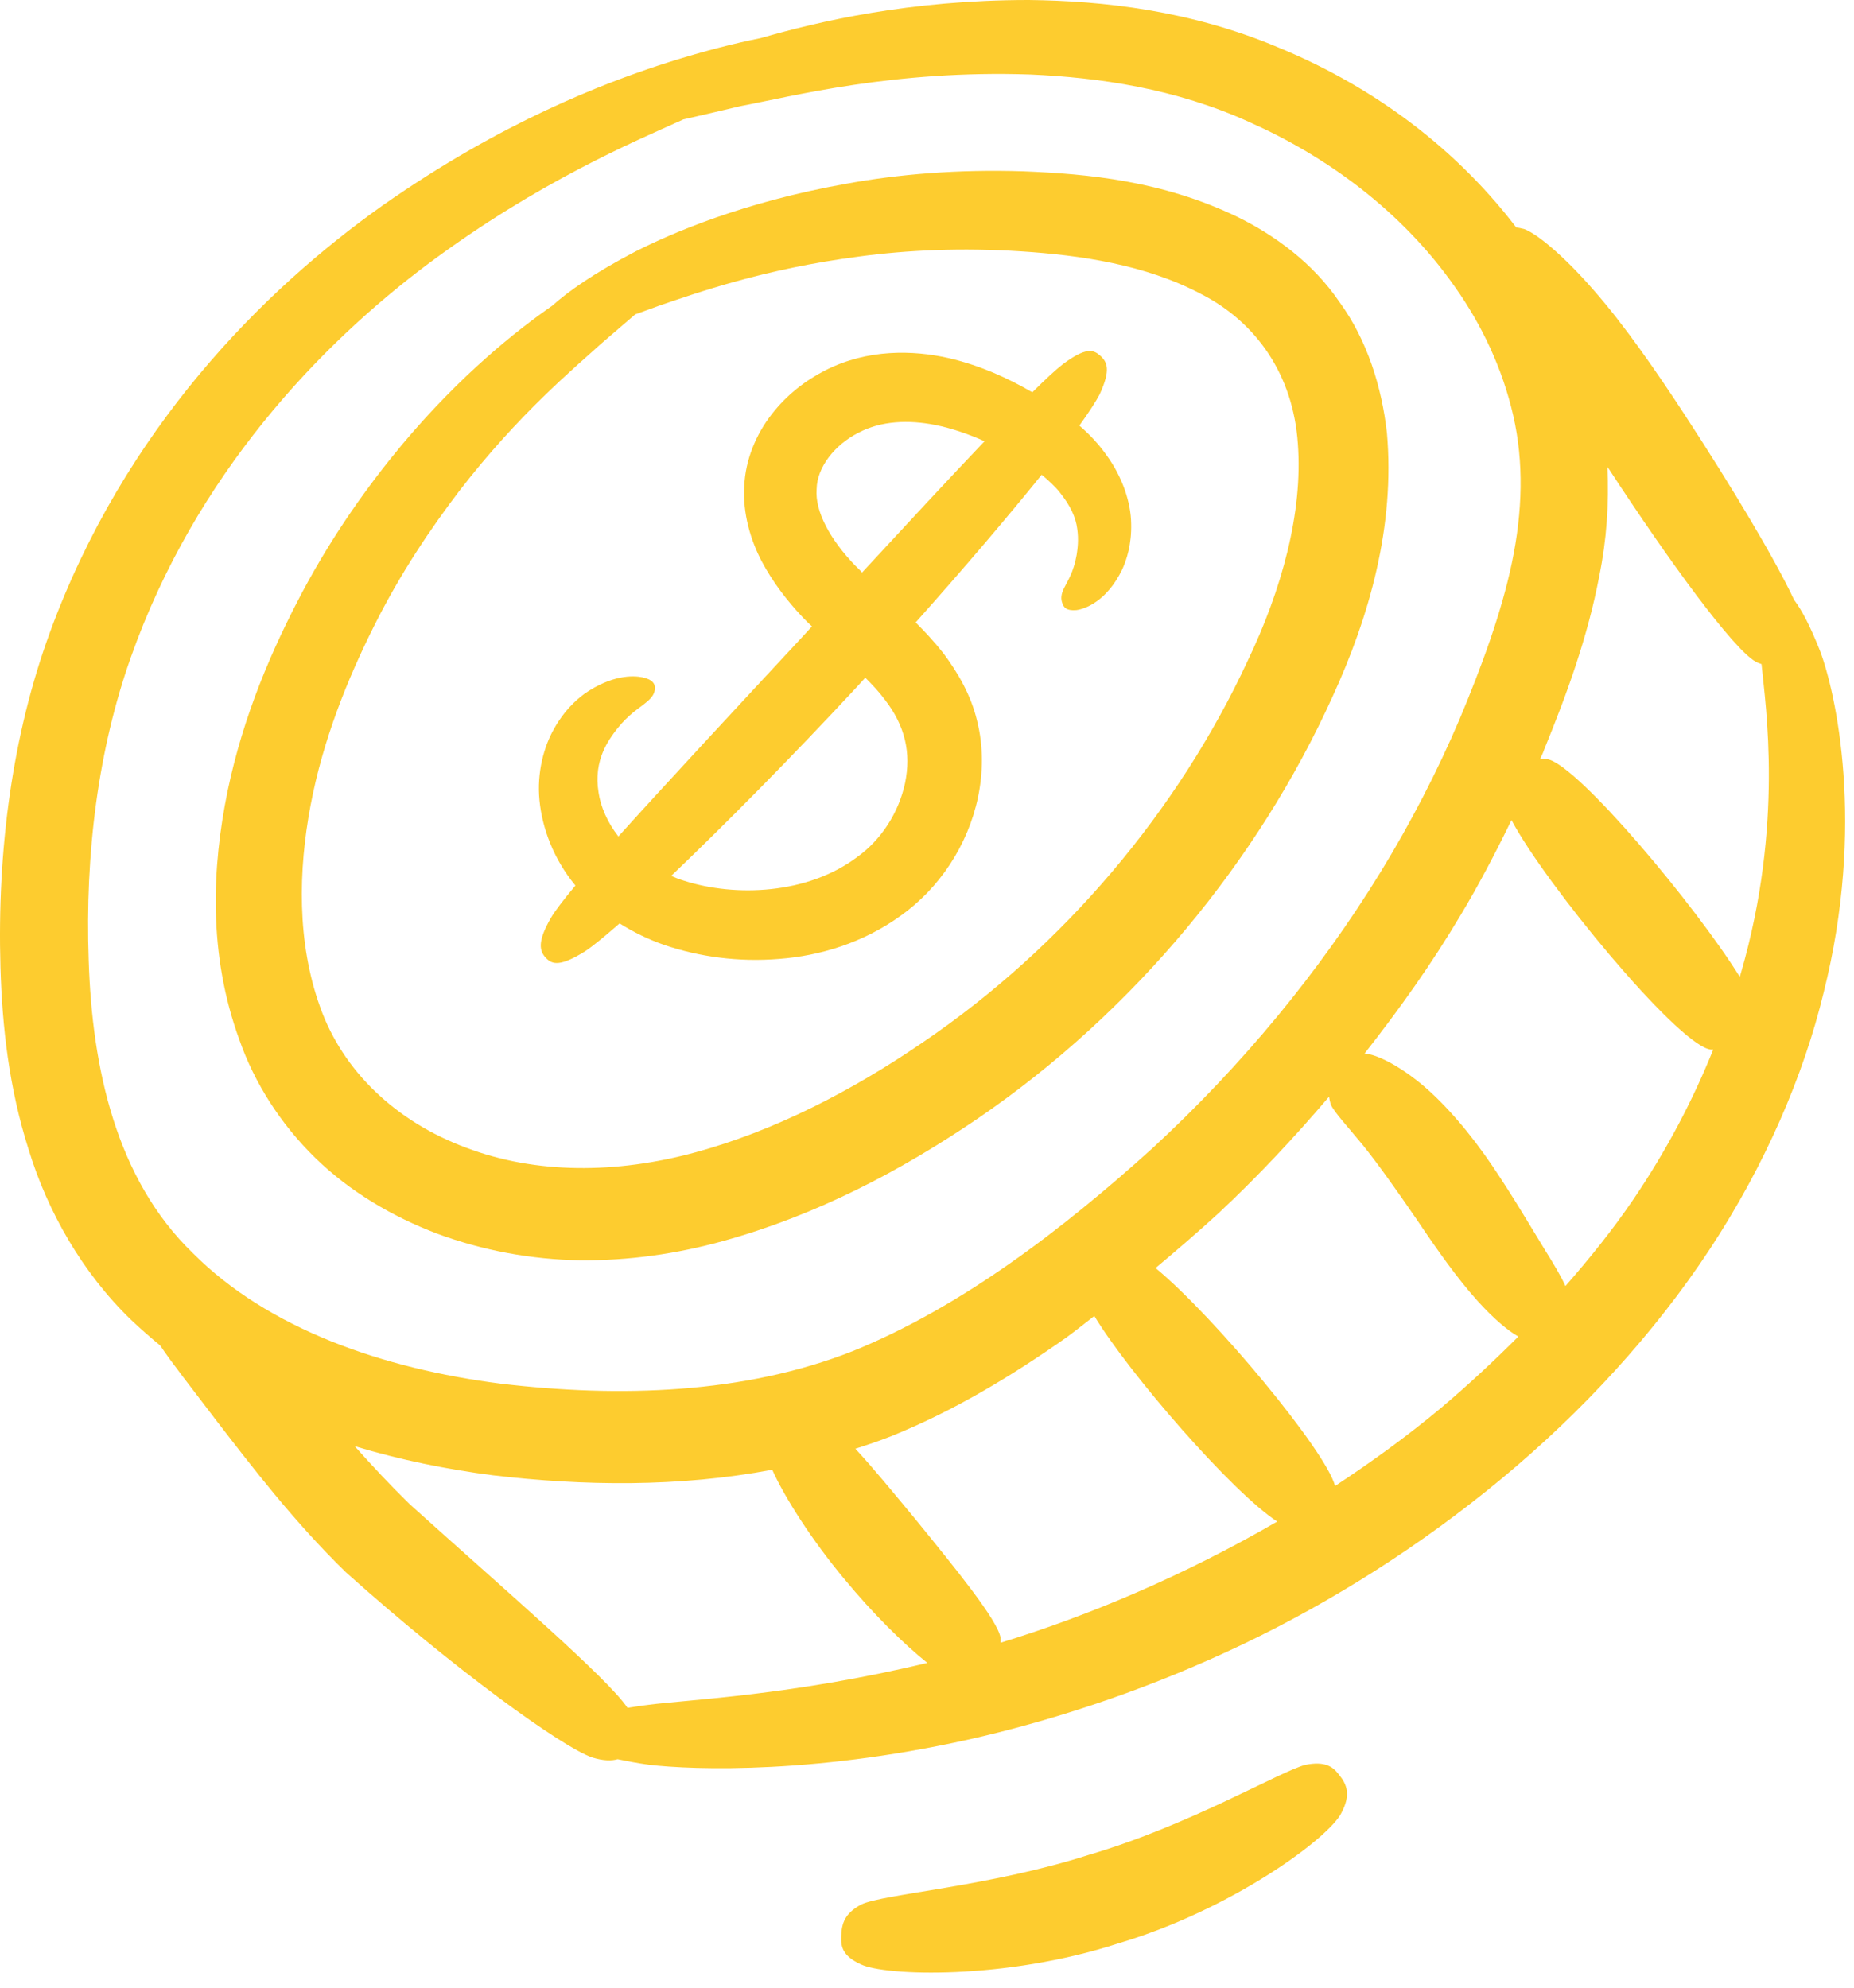 <svg width="83" height="89" viewBox="0 0 83 89" fill="none" xmlns="http://www.w3.org/2000/svg">
<g id="Group 39935">
<path id="Vector" d="M81.472 29.125C81.031 28.013 80.666 27.323 80.321 26.863C79.458 25.022 77.541 21.82 75.489 18.675C74.166 16.643 72.728 14.572 71.386 13.038C70.044 11.485 68.817 10.469 68.242 10.258C68.107 10.22 67.992 10.2 67.877 10.181C64.905 6.289 61.051 3.701 57.236 2.128C53.286 0.46 49.374 0.038 46.057 0C40.708 0 36.662 0.959 34.054 1.706C32.904 1.937 31.409 2.301 29.472 2.934C27.113 3.72 22.531 5.407 17.124 9.203C11.794 12.981 5.562 19.193 2.226 28.339C0.558 32.902 -0.133 38.041 0.021 43.314C0.098 45.96 0.404 48.721 1.286 51.482C2.13 54.243 3.683 56.985 5.869 59.094C6.291 59.497 6.732 59.88 7.173 60.244C7.671 60.992 8.592 62.162 9.742 63.676C11.238 65.613 13.136 68.106 15.475 70.387C20.268 74.682 25.158 78.229 26.519 78.69C27.018 78.843 27.382 78.843 27.65 78.766C28.034 78.843 28.494 78.939 29.069 79.016C31.025 79.246 36.739 79.457 44.025 77.731C47.649 76.868 51.656 75.526 55.663 73.609C59.671 71.691 63.64 69.179 67.244 66.188C70.849 63.197 74.07 59.688 76.544 55.93C79.017 52.172 80.743 48.165 81.644 44.426C83.523 36.948 82.181 30.985 81.472 29.125ZM3.971 43.007C3.798 38.156 4.412 33.516 5.85 29.451C8.745 21.245 14.344 15.416 19.195 11.792C24.122 8.13 28.379 6.347 30.546 5.369C30.565 5.369 30.565 5.349 30.584 5.349C31.332 5.177 32.175 4.985 33.134 4.755C35.473 4.314 40.017 3.125 46.134 3.336C49.163 3.47 52.615 3.95 55.97 5.484C59.326 6.979 62.719 9.395 65.135 12.847C66.343 14.553 67.264 16.509 67.743 18.599C68.222 20.689 68.165 22.894 67.685 25.195C67.206 27.476 66.324 29.854 65.346 32.193C64.349 34.532 63.16 36.833 61.799 39.057C59.057 43.525 55.606 47.705 51.599 51.405C47.591 55.029 43.047 58.519 38.177 60.494C33.326 62.411 27.727 62.584 22.416 61.951C17.143 61.28 12.005 59.497 8.63 56.103C5.198 52.786 4.124 47.82 3.971 43.007ZM29.031 76.331C28.686 76.37 28.379 76.427 28.091 76.465C27.229 75.162 22.588 71.173 18.332 67.339C17.488 66.514 16.664 65.632 15.878 64.75C17.91 65.364 20 65.786 22.071 66.054C26.136 66.533 30.392 66.591 34.572 65.805C35.109 67.013 36.336 68.949 37.812 70.713C39.059 72.228 40.459 73.609 41.513 74.452C35.473 75.909 30.756 76.101 29.031 76.331ZM44.792 73.551C44.792 73.474 44.792 73.398 44.792 73.321C44.658 72.535 42.798 70.253 40.957 67.991C40.017 66.859 39.097 65.728 38.292 64.865C38.829 64.693 39.346 64.52 39.883 64.309C42.74 63.159 45.348 61.567 47.745 59.88C48.166 59.573 48.569 59.247 48.991 58.921C50.544 61.491 55.146 66.802 57.178 68.125C53.017 70.541 48.742 72.343 44.792 73.551ZM64.503 63.044C62.988 64.309 61.396 65.46 59.767 66.533C59.383 64.999 54.398 58.979 51.733 56.774C52.691 55.969 53.631 55.163 54.551 54.32C56.315 52.671 57.945 50.926 59.498 49.104C59.517 49.219 59.536 49.315 59.575 49.449C59.728 49.795 60.303 50.408 61.013 51.271C61.722 52.153 62.547 53.323 63.429 54.607C64.292 55.892 65.231 57.234 66.151 58.25C66.842 59.017 67.494 59.573 67.973 59.842C66.861 60.954 65.71 62.028 64.503 63.044ZM73.093 53.744C72.191 55.067 71.175 56.333 70.082 57.579C69.89 57.157 69.564 56.601 69.143 55.93C68.51 54.895 67.724 53.553 66.803 52.191C65.883 50.83 64.752 49.469 63.621 48.529C62.566 47.666 61.607 47.206 61.09 47.168C62.643 45.193 64.1 43.141 65.365 41.013C66.209 39.613 66.957 38.175 67.666 36.718C69.181 39.575 74.972 46.593 76.505 46.976C76.563 46.995 76.621 46.995 76.697 46.995C75.796 49.239 74.607 51.52 73.093 53.744ZM77.944 43.544C77.924 43.601 77.905 43.678 77.886 43.736C75.911 40.553 70.677 34.302 69.296 33.995C69.162 33.976 69.066 33.976 68.951 33.976C69.008 33.842 69.085 33.708 69.124 33.574C70.159 31.043 71.079 28.512 71.597 25.789C71.923 24.197 72.038 22.549 71.961 20.899C71.98 20.938 72 20.976 72.038 21.015C74.703 25.099 77.579 29.048 78.595 29.624C78.691 29.681 78.787 29.7 78.864 29.739C78.864 29.758 78.864 29.758 78.864 29.777C79.036 31.579 79.861 36.91 77.944 43.544Z" fill="#FDCC2F"/>
<path id="Vector_2" d="M14.117 51.846C15.67 53.361 17.568 54.473 19.581 55.24C21.614 55.988 23.761 56.39 25.966 56.429C28.133 56.448 30.299 56.141 32.37 55.566C36.531 54.416 40.308 52.441 43.798 50.063C50.777 45.289 56.318 38.539 59.636 31.234C61.323 27.572 62.454 23.526 62.09 19.385C61.86 17.333 61.208 15.224 59.962 13.518C58.773 11.773 57.085 10.546 55.417 9.721C52.043 8.091 48.706 7.785 45.811 7.67C42.877 7.574 40.193 7.804 37.892 8.226C33.252 9.05 30.05 10.45 28.459 11.255C26.58 12.233 25.429 13.057 24.72 13.69C23.148 14.783 20.636 16.758 17.971 19.941C16.475 21.743 14.922 23.91 13.541 26.498C12.18 29.068 10.896 32.02 10.186 35.433C9.496 38.808 9.304 42.7 10.723 46.573C11.394 48.491 12.564 50.331 14.117 51.846ZM13.906 36.047C14.462 33.113 15.555 30.41 16.744 28.032C17.932 25.655 19.294 23.641 20.598 21.935C23.224 18.541 25.698 16.489 26.925 15.377C27.519 14.86 27.999 14.457 28.44 14.074C28.804 13.939 29.149 13.824 29.552 13.671C31.143 13.134 34.173 12.041 38.468 11.485C40.615 11.197 43.05 11.082 45.715 11.255C48.38 11.428 51.276 11.849 53.749 13.153C56.242 14.419 57.891 16.777 58.102 19.864C58.332 22.932 57.392 26.383 55.839 29.624C52.752 36.258 47.652 42.374 41.286 46.688C38.122 48.855 34.652 50.638 31.124 51.597C27.596 52.556 23.991 52.575 20.866 51.386C17.721 50.216 15.344 47.954 14.328 45.078C13.292 42.202 13.35 38.98 13.906 36.047Z" fill="#FDCC2F"/>
<path id="Vector_3" d="M40.326 40.997C42.045 39.775 43.329 37.859 43.785 35.692C44.01 34.598 44.033 33.427 43.743 32.279C43.473 31.123 42.871 30.099 42.226 29.24C41.823 28.73 41.407 28.283 40.992 27.869C43.159 25.438 45.143 23.107 46.634 21.255C46.949 21.52 47.222 21.766 47.435 22.034C47.937 22.657 48.163 23.185 48.224 23.669C48.298 24.16 48.241 24.572 48.2 24.84C48.063 25.637 47.786 26.014 47.65 26.305C47.5 26.59 47.479 26.816 47.566 27.026C47.625 27.188 47.732 27.357 48.19 27.317C48.606 27.258 49.547 26.905 50.229 25.519C50.437 25.075 50.664 24.371 50.64 23.448C50.629 22.497 50.25 21.358 49.54 20.384C49.206 19.907 48.79 19.46 48.321 19.055C48.757 18.448 49.066 17.968 49.222 17.67C49.746 16.547 49.573 16.196 49.223 15.897C48.943 15.665 48.618 15.53 47.578 16.31C47.29 16.53 46.815 16.967 46.215 17.564C45.138 16.942 43.919 16.372 42.473 16.034C40.856 15.666 38.829 15.631 36.972 16.569C36.068 17.024 35.223 17.676 34.541 18.556C33.866 19.422 33.362 20.572 33.319 21.784C33.248 22.983 33.594 24.158 34.091 25.116C34.602 26.081 35.247 26.906 35.923 27.627C36.071 27.78 36.197 27.907 36.351 28.047C36.205 28.215 36.052 28.362 35.906 28.53C32.878 31.792 29.858 35.04 27.684 37.451C27.188 36.814 26.889 36.117 26.797 35.483C26.553 34.018 27.268 33.103 27.618 32.642C28.155 31.964 28.634 31.699 28.915 31.459C29.209 31.225 29.314 31.038 29.322 30.805C29.317 30.634 29.243 30.43 28.768 30.327C28.321 30.236 27.384 30.219 26.16 31.066C25.771 31.357 25.243 31.836 24.806 32.627C24.354 33.413 24.029 34.578 24.151 35.833C24.273 37.089 24.782 38.458 25.75 39.636C25.75 39.636 25.75 39.636 25.764 39.643C25.227 40.287 24.837 40.796 24.66 41.102C24.038 42.179 24.145 42.6 24.468 42.92C24.735 43.18 25.093 43.28 26.191 42.594C26.507 42.388 27.049 41.949 27.738 41.343C28.351 41.73 29.023 42.061 29.721 42.303C31.308 42.843 33.053 43.084 34.896 42.933C36.699 42.796 38.641 42.218 40.326 40.997ZM38.284 25.32C37.18 24.179 36.476 22.905 36.559 21.897C36.574 20.925 37.368 19.912 38.429 19.377C39.441 18.837 40.678 18.791 41.868 19.027C42.624 19.178 43.377 19.445 44.077 19.755C42.519 21.391 40.609 23.453 38.593 25.634C38.495 25.52 38.376 25.414 38.284 25.32ZM30.623 39.433C30.416 39.37 30.23 39.299 30.05 39.215C32.399 36.971 35.432 33.914 38.359 30.758C38.492 30.618 38.612 30.471 38.738 30.344C39.061 30.664 39.364 30.991 39.613 31.327C40.519 32.494 40.797 33.704 40.518 35.06C40.232 36.395 39.443 37.613 38.355 38.387C36.147 40.04 32.928 40.172 30.623 39.433Z" fill="#FDCC2F"/>
<path id="Vector_4" d="M58.446 79.016C57.353 79.284 53.269 81.719 48.763 83.042C44.276 84.48 39.598 84.787 38.562 85.266C37.814 85.669 37.68 86.11 37.661 86.685C37.642 87.145 37.699 87.567 38.543 87.951C39.617 88.468 44.985 88.66 50.066 87.011C55.167 85.496 59.519 82.275 60.056 81.163C60.478 80.358 60.305 79.898 59.941 79.457C59.673 79.092 59.308 78.843 58.446 79.016Z" fill="#FDCC2F"/>
</g>
</svg>
